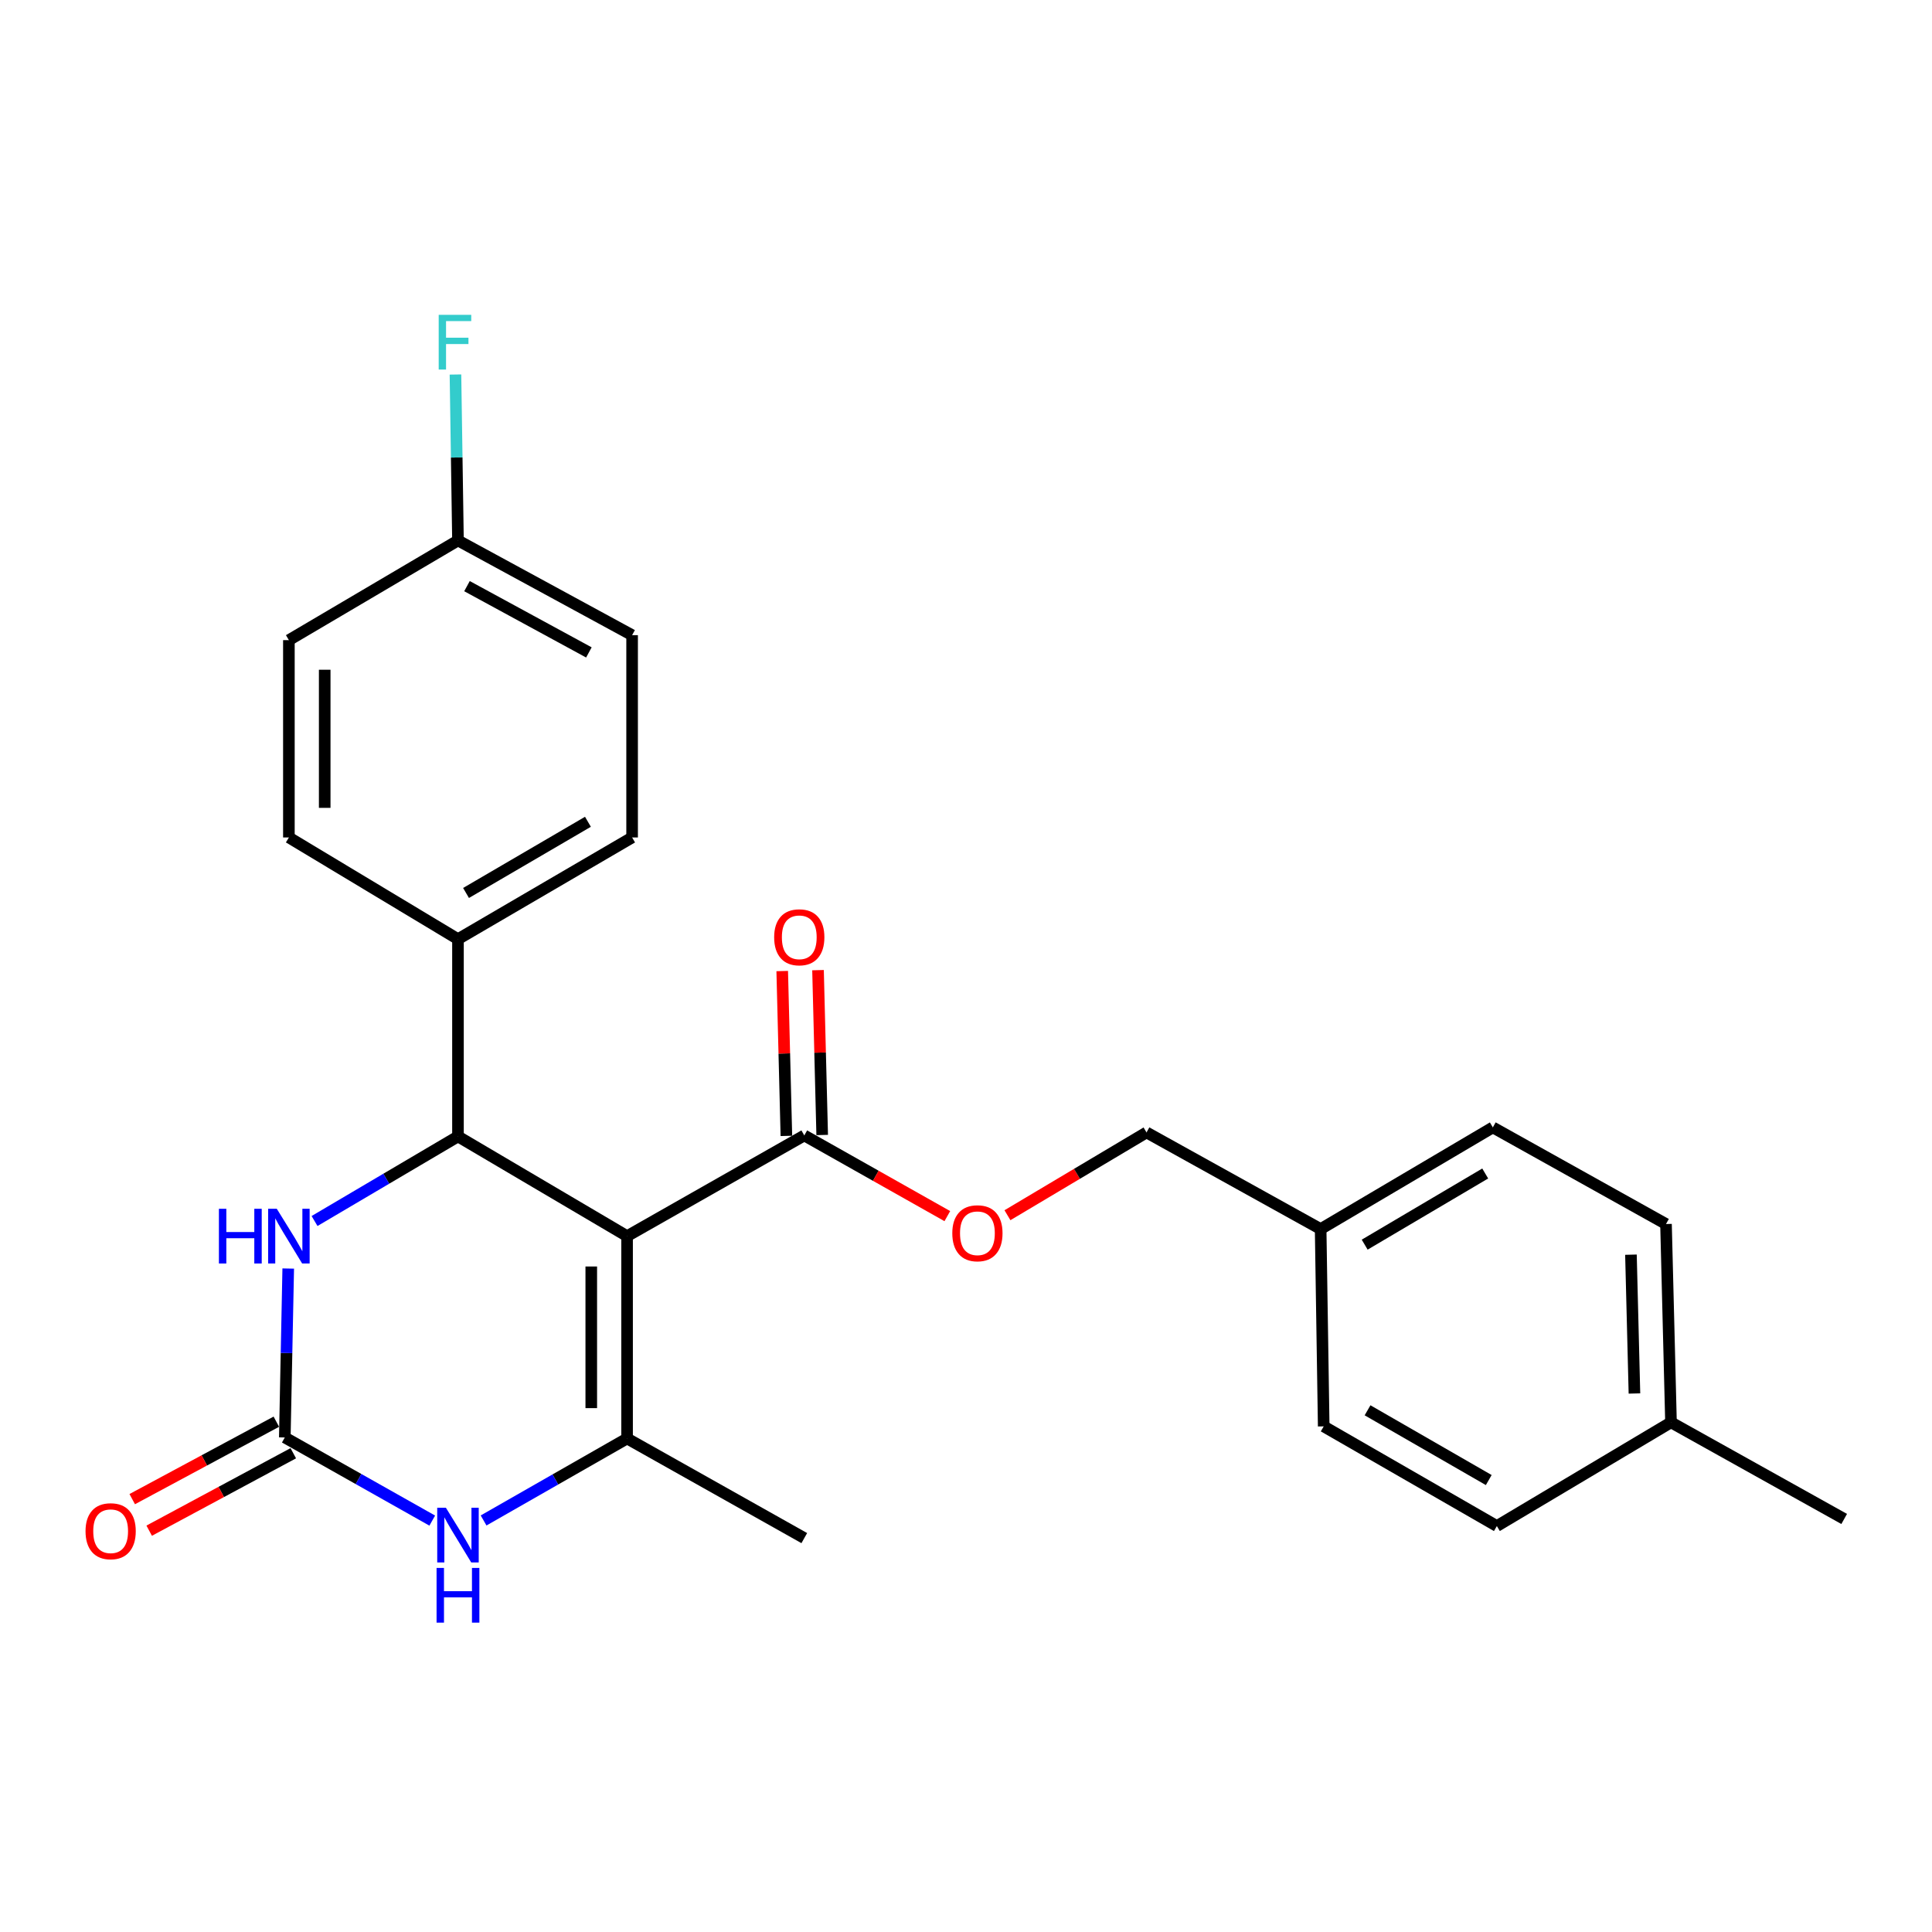 <?xml version='1.0' encoding='iso-8859-1'?>
<svg version='1.1' baseProfile='full'
              xmlns='http://www.w3.org/2000/svg'
                      xmlns:rdkit='http://www.rdkit.org/xml'
                      xmlns:xlink='http://www.w3.org/1999/xlink'
                  xml:space='preserve'
width='1000px' height='1000px' viewBox='0 0 1000 1000'>
<!-- END OF HEADER -->
<rect style='opacity:1.0;fill:#FFFFFF;stroke:none' width='1000' height='1000' x='0' y='0'> </rect>
<path class='bond-0' d='M 324.577,639.825 L 324.577,744.554' style='fill:none;fill-rule:evenodd;stroke:#000000;stroke-width:6px;stroke-linecap:butt;stroke-linejoin:miter;stroke-opacity:1' />
<path class='bond-0' d='M 306.039,655.535 L 306.039,728.845' style='fill:none;fill-rule:evenodd;stroke:#000000;stroke-width:6px;stroke-linecap:butt;stroke-linejoin:miter;stroke-opacity:1' />
<path class='bond-1' d='M 324.577,639.825 L 237.047,588.218' style='fill:none;fill-rule:evenodd;stroke:#000000;stroke-width:6px;stroke-linecap:butt;stroke-linejoin:miter;stroke-opacity:1' />
<path class='bond-5' d='M 324.577,639.825 L 416.298,587.703' style='fill:none;fill-rule:evenodd;stroke:#000000;stroke-width:6px;stroke-linecap:butt;stroke-linejoin:miter;stroke-opacity:1' />
<path class='bond-3' d='M 324.577,744.554 L 287.442,765.771' style='fill:none;fill-rule:evenodd;stroke:#000000;stroke-width:6px;stroke-linecap:butt;stroke-linejoin:miter;stroke-opacity:1' />
<path class='bond-3' d='M 287.442,765.771 L 250.307,786.989' style='fill:none;fill-rule:evenodd;stroke:#0000FF;stroke-width:6px;stroke-linecap:butt;stroke-linejoin:miter;stroke-opacity:1' />
<path class='bond-14' d='M 324.577,744.554 L 416.298,796.12' style='fill:none;fill-rule:evenodd;stroke:#000000;stroke-width:6px;stroke-linecap:butt;stroke-linejoin:miter;stroke-opacity:1' />
<path class='bond-4' d='M 237.047,588.218 L 199.927,610.106' style='fill:none;fill-rule:evenodd;stroke:#000000;stroke-width:6px;stroke-linecap:butt;stroke-linejoin:miter;stroke-opacity:1' />
<path class='bond-4' d='M 199.927,610.106 L 162.808,631.994' style='fill:none;fill-rule:evenodd;stroke:#0000FF;stroke-width:6px;stroke-linecap:butt;stroke-linejoin:miter;stroke-opacity:1' />
<path class='bond-6' d='M 237.047,588.218 L 237.047,486.105' style='fill:none;fill-rule:evenodd;stroke:#000000;stroke-width:6px;stroke-linecap:butt;stroke-linejoin:miter;stroke-opacity:1' />
<path class='bond-2' d='M 147.416,744.029 L 148.302,700.31' style='fill:none;fill-rule:evenodd;stroke:#000000;stroke-width:6px;stroke-linecap:butt;stroke-linejoin:miter;stroke-opacity:1' />
<path class='bond-2' d='M 148.302,700.31 L 149.188,656.591' style='fill:none;fill-rule:evenodd;stroke:#0000FF;stroke-width:6px;stroke-linecap:butt;stroke-linejoin:miter;stroke-opacity:1' />
<path class='bond-8' d='M 143.029,735.864 L 105.735,755.906' style='fill:none;fill-rule:evenodd;stroke:#000000;stroke-width:6px;stroke-linecap:butt;stroke-linejoin:miter;stroke-opacity:1' />
<path class='bond-8' d='M 105.735,755.906 L 68.441,775.948' style='fill:none;fill-rule:evenodd;stroke:#FF0000;stroke-width:6px;stroke-linecap:butt;stroke-linejoin:miter;stroke-opacity:1' />
<path class='bond-8' d='M 151.804,752.193 L 114.511,772.235' style='fill:none;fill-rule:evenodd;stroke:#000000;stroke-width:6px;stroke-linecap:butt;stroke-linejoin:miter;stroke-opacity:1' />
<path class='bond-8' d='M 114.511,772.235 L 77.217,792.278' style='fill:none;fill-rule:evenodd;stroke:#FF0000;stroke-width:6px;stroke-linecap:butt;stroke-linejoin:miter;stroke-opacity:1' />
<path class='bond-25' d='M 147.416,744.029 L 185.575,765.544' style='fill:none;fill-rule:evenodd;stroke:#000000;stroke-width:6px;stroke-linecap:butt;stroke-linejoin:miter;stroke-opacity:1' />
<path class='bond-25' d='M 185.575,765.544 L 223.735,787.059' style='fill:none;fill-rule:evenodd;stroke:#0000FF;stroke-width:6px;stroke-linecap:butt;stroke-linejoin:miter;stroke-opacity:1' />
<path class='bond-7' d='M 416.298,587.703 L 453.317,608.584' style='fill:none;fill-rule:evenodd;stroke:#000000;stroke-width:6px;stroke-linecap:butt;stroke-linejoin:miter;stroke-opacity:1' />
<path class='bond-7' d='M 453.317,608.584 L 490.336,629.466' style='fill:none;fill-rule:evenodd;stroke:#FF0000;stroke-width:6px;stroke-linecap:butt;stroke-linejoin:miter;stroke-opacity:1' />
<path class='bond-9' d='M 425.564,587.469 L 424.485,544.808' style='fill:none;fill-rule:evenodd;stroke:#000000;stroke-width:6px;stroke-linecap:butt;stroke-linejoin:miter;stroke-opacity:1' />
<path class='bond-9' d='M 424.485,544.808 L 423.407,502.147' style='fill:none;fill-rule:evenodd;stroke:#FF0000;stroke-width:6px;stroke-linecap:butt;stroke-linejoin:miter;stroke-opacity:1' />
<path class='bond-9' d='M 407.032,587.937 L 405.953,545.276' style='fill:none;fill-rule:evenodd;stroke:#000000;stroke-width:6px;stroke-linecap:butt;stroke-linejoin:miter;stroke-opacity:1' />
<path class='bond-9' d='M 405.953,545.276 L 404.875,502.616' style='fill:none;fill-rule:evenodd;stroke:#FF0000;stroke-width:6px;stroke-linecap:butt;stroke-linejoin:miter;stroke-opacity:1' />
<path class='bond-10' d='M 237.047,486.105 L 327.182,433.468' style='fill:none;fill-rule:evenodd;stroke:#000000;stroke-width:6px;stroke-linecap:butt;stroke-linejoin:miter;stroke-opacity:1' />
<path class='bond-10' d='M 241.219,462.201 L 304.314,425.355' style='fill:none;fill-rule:evenodd;stroke:#000000;stroke-width:6px;stroke-linecap:butt;stroke-linejoin:miter;stroke-opacity:1' />
<path class='bond-11' d='M 237.047,486.105 L 149.528,433.468' style='fill:none;fill-rule:evenodd;stroke:#000000;stroke-width:6px;stroke-linecap:butt;stroke-linejoin:miter;stroke-opacity:1' />
<path class='bond-12' d='M 521.455,628.995 L 557.446,607.572' style='fill:none;fill-rule:evenodd;stroke:#FF0000;stroke-width:6px;stroke-linecap:butt;stroke-linejoin:miter;stroke-opacity:1' />
<path class='bond-12' d='M 557.446,607.572 L 593.438,586.148' style='fill:none;fill-rule:evenodd;stroke:#000000;stroke-width:6px;stroke-linecap:butt;stroke-linejoin:miter;stroke-opacity:1' />
<path class='bond-16' d='M 327.182,433.468 L 327.182,328.76' style='fill:none;fill-rule:evenodd;stroke:#000000;stroke-width:6px;stroke-linecap:butt;stroke-linejoin:miter;stroke-opacity:1' />
<path class='bond-17' d='M 149.528,433.468 L 149.528,331.334' style='fill:none;fill-rule:evenodd;stroke:#000000;stroke-width:6px;stroke-linecap:butt;stroke-linejoin:miter;stroke-opacity:1' />
<path class='bond-17' d='M 168.065,418.148 L 168.065,346.654' style='fill:none;fill-rule:evenodd;stroke:#000000;stroke-width:6px;stroke-linecap:butt;stroke-linejoin:miter;stroke-opacity:1' />
<path class='bond-15' d='M 593.438,586.148 L 683.563,636.159' style='fill:none;fill-rule:evenodd;stroke:#000000;stroke-width:6px;stroke-linecap:butt;stroke-linejoin:miter;stroke-opacity:1' />
<path class='bond-13' d='M 237.047,279.747 L 149.528,331.334' style='fill:none;fill-rule:evenodd;stroke:#000000;stroke-width:6px;stroke-linecap:butt;stroke-linejoin:miter;stroke-opacity:1' />
<path class='bond-19' d='M 237.047,279.747 L 236.396,236.797' style='fill:none;fill-rule:evenodd;stroke:#000000;stroke-width:6px;stroke-linecap:butt;stroke-linejoin:miter;stroke-opacity:1' />
<path class='bond-19' d='M 236.396,236.797 L 235.745,193.846' style='fill:none;fill-rule:evenodd;stroke:#33CCCC;stroke-width:6px;stroke-linecap:butt;stroke-linejoin:miter;stroke-opacity:1' />
<path class='bond-26' d='M 237.047,279.747 L 327.182,328.76' style='fill:none;fill-rule:evenodd;stroke:#000000;stroke-width:6px;stroke-linecap:butt;stroke-linejoin:miter;stroke-opacity:1' />
<path class='bond-26' d='M 241.712,303.385 L 304.806,337.694' style='fill:none;fill-rule:evenodd;stroke:#000000;stroke-width:6px;stroke-linecap:butt;stroke-linejoin:miter;stroke-opacity:1' />
<path class='bond-20' d='M 683.563,636.159 L 685.149,738.292' style='fill:none;fill-rule:evenodd;stroke:#000000;stroke-width:6px;stroke-linecap:butt;stroke-linejoin:miter;stroke-opacity:1' />
<path class='bond-21' d='M 683.563,636.159 L 772.689,583.542' style='fill:none;fill-rule:evenodd;stroke:#000000;stroke-width:6px;stroke-linecap:butt;stroke-linejoin:miter;stroke-opacity:1' />
<path class='bond-21' d='M 706.356,644.23 L 768.744,607.398' style='fill:none;fill-rule:evenodd;stroke:#000000;stroke-width:6px;stroke-linecap:butt;stroke-linejoin:miter;stroke-opacity:1' />
<path class='bond-18' d='M 864.904,736.202 L 862.319,633.553' style='fill:none;fill-rule:evenodd;stroke:#000000;stroke-width:6px;stroke-linecap:butt;stroke-linejoin:miter;stroke-opacity:1' />
<path class='bond-18' d='M 845.985,721.271 L 844.175,649.417' style='fill:none;fill-rule:evenodd;stroke:#000000;stroke-width:6px;stroke-linecap:butt;stroke-linejoin:miter;stroke-opacity:1' />
<path class='bond-24' d='M 864.904,736.202 L 954.545,786.213' style='fill:none;fill-rule:evenodd;stroke:#000000;stroke-width:6px;stroke-linecap:butt;stroke-linejoin:miter;stroke-opacity:1' />
<path class='bond-27' d='M 864.904,736.202 L 774.769,789.879' style='fill:none;fill-rule:evenodd;stroke:#000000;stroke-width:6px;stroke-linecap:butt;stroke-linejoin:miter;stroke-opacity:1' />
<path class='bond-22' d='M 685.149,738.292 L 774.769,789.879' style='fill:none;fill-rule:evenodd;stroke:#000000;stroke-width:6px;stroke-linecap:butt;stroke-linejoin:miter;stroke-opacity:1' />
<path class='bond-22' d='M 707.84,729.964 L 770.574,766.075' style='fill:none;fill-rule:evenodd;stroke:#000000;stroke-width:6px;stroke-linecap:butt;stroke-linejoin:miter;stroke-opacity:1' />
<path class='bond-23' d='M 772.689,583.542 L 862.319,633.553' style='fill:none;fill-rule:evenodd;stroke:#000000;stroke-width:6px;stroke-linecap:butt;stroke-linejoin:miter;stroke-opacity:1' />
<path  class='atom-4' d='M 230.787 780.405
L 240.067 795.405
Q 240.987 796.885, 242.467 799.565
Q 243.947 802.245, 244.027 802.405
L 244.027 780.405
L 247.787 780.405
L 247.787 808.725
L 243.907 808.725
L 233.947 792.325
Q 232.787 790.405, 231.547 788.205
Q 230.347 786.005, 229.987 785.325
L 229.987 808.725
L 226.307 808.725
L 226.307 780.405
L 230.787 780.405
' fill='#0000FF'/>
<path  class='atom-4' d='M 225.967 811.557
L 229.807 811.557
L 229.807 823.597
L 244.287 823.597
L 244.287 811.557
L 248.127 811.557
L 248.127 839.877
L 244.287 839.877
L 244.287 826.797
L 229.807 826.797
L 229.807 839.877
L 225.967 839.877
L 225.967 811.557
' fill='#0000FF'/>
<path  class='atom-5' d='M 113.308 625.665
L 117.148 625.665
L 117.148 637.705
L 131.628 637.705
L 131.628 625.665
L 135.468 625.665
L 135.468 653.985
L 131.628 653.985
L 131.628 640.905
L 117.148 640.905
L 117.148 653.985
L 113.308 653.985
L 113.308 625.665
' fill='#0000FF'/>
<path  class='atom-5' d='M 143.268 625.665
L 152.548 640.665
Q 153.468 642.145, 154.948 644.825
Q 156.428 647.505, 156.508 647.665
L 156.508 625.665
L 160.268 625.665
L 160.268 653.985
L 156.388 653.985
L 146.428 637.585
Q 145.268 635.665, 144.028 633.465
Q 142.828 631.265, 142.468 630.585
L 142.468 653.985
L 138.788 653.985
L 138.788 625.665
L 143.268 625.665
' fill='#0000FF'/>
<path  class='atom-8' d='M 492.908 638.33
Q 492.908 631.53, 496.268 627.73
Q 499.628 623.93, 505.908 623.93
Q 512.188 623.93, 515.548 627.73
Q 518.908 631.53, 518.908 638.33
Q 518.908 645.21, 515.508 649.13
Q 512.108 653.01, 505.908 653.01
Q 499.668 653.01, 496.268 649.13
Q 492.908 645.25, 492.908 638.33
M 505.908 649.81
Q 510.228 649.81, 512.548 646.93
Q 514.908 644.01, 514.908 638.33
Q 514.908 632.77, 512.548 629.97
Q 510.228 627.13, 505.908 627.13
Q 501.588 627.13, 499.228 629.93
Q 496.908 632.73, 496.908 638.33
Q 496.908 644.05, 499.228 646.93
Q 501.588 649.81, 505.908 649.81
' fill='#FF0000'/>
<path  class='atom-9' d='M 44.271 792.554
Q 44.271 785.754, 47.631 781.954
Q 50.991 778.154, 57.271 778.154
Q 63.551 778.154, 66.911 781.954
Q 70.271 785.754, 70.271 792.554
Q 70.271 799.434, 66.871 803.354
Q 63.471 807.234, 57.271 807.234
Q 51.031 807.234, 47.631 803.354
Q 44.271 799.474, 44.271 792.554
M 57.271 804.034
Q 61.591 804.034, 63.911 801.154
Q 66.271 798.234, 66.271 792.554
Q 66.271 786.994, 63.911 784.194
Q 61.591 781.354, 57.271 781.354
Q 52.951 781.354, 50.591 784.154
Q 48.271 786.954, 48.271 792.554
Q 48.271 798.274, 50.591 801.154
Q 52.951 804.034, 57.271 804.034
' fill='#FF0000'/>
<path  class='atom-10' d='M 400.703 485.135
Q 400.703 478.335, 404.063 474.535
Q 407.423 470.735, 413.703 470.735
Q 419.983 470.735, 423.343 474.535
Q 426.703 478.335, 426.703 485.135
Q 426.703 492.015, 423.303 495.935
Q 419.903 499.815, 413.703 499.815
Q 407.463 499.815, 404.063 495.935
Q 400.703 492.055, 400.703 485.135
M 413.703 496.615
Q 418.023 496.615, 420.343 493.735
Q 422.703 490.815, 422.703 485.135
Q 422.703 479.575, 420.343 476.775
Q 418.023 473.935, 413.703 473.935
Q 409.383 473.935, 407.023 476.735
Q 404.703 479.535, 404.703 485.135
Q 404.703 490.855, 407.023 493.735
Q 409.383 496.615, 413.703 496.615
' fill='#FF0000'/>
<path  class='atom-20' d='M 227.072 162.96
L 243.912 162.96
L 243.912 166.2
L 230.872 166.2
L 230.872 174.8
L 242.472 174.8
L 242.472 178.08
L 230.872 178.08
L 230.872 191.28
L 227.072 191.28
L 227.072 162.96
' fill='#33CCCC'/>
</svg>
